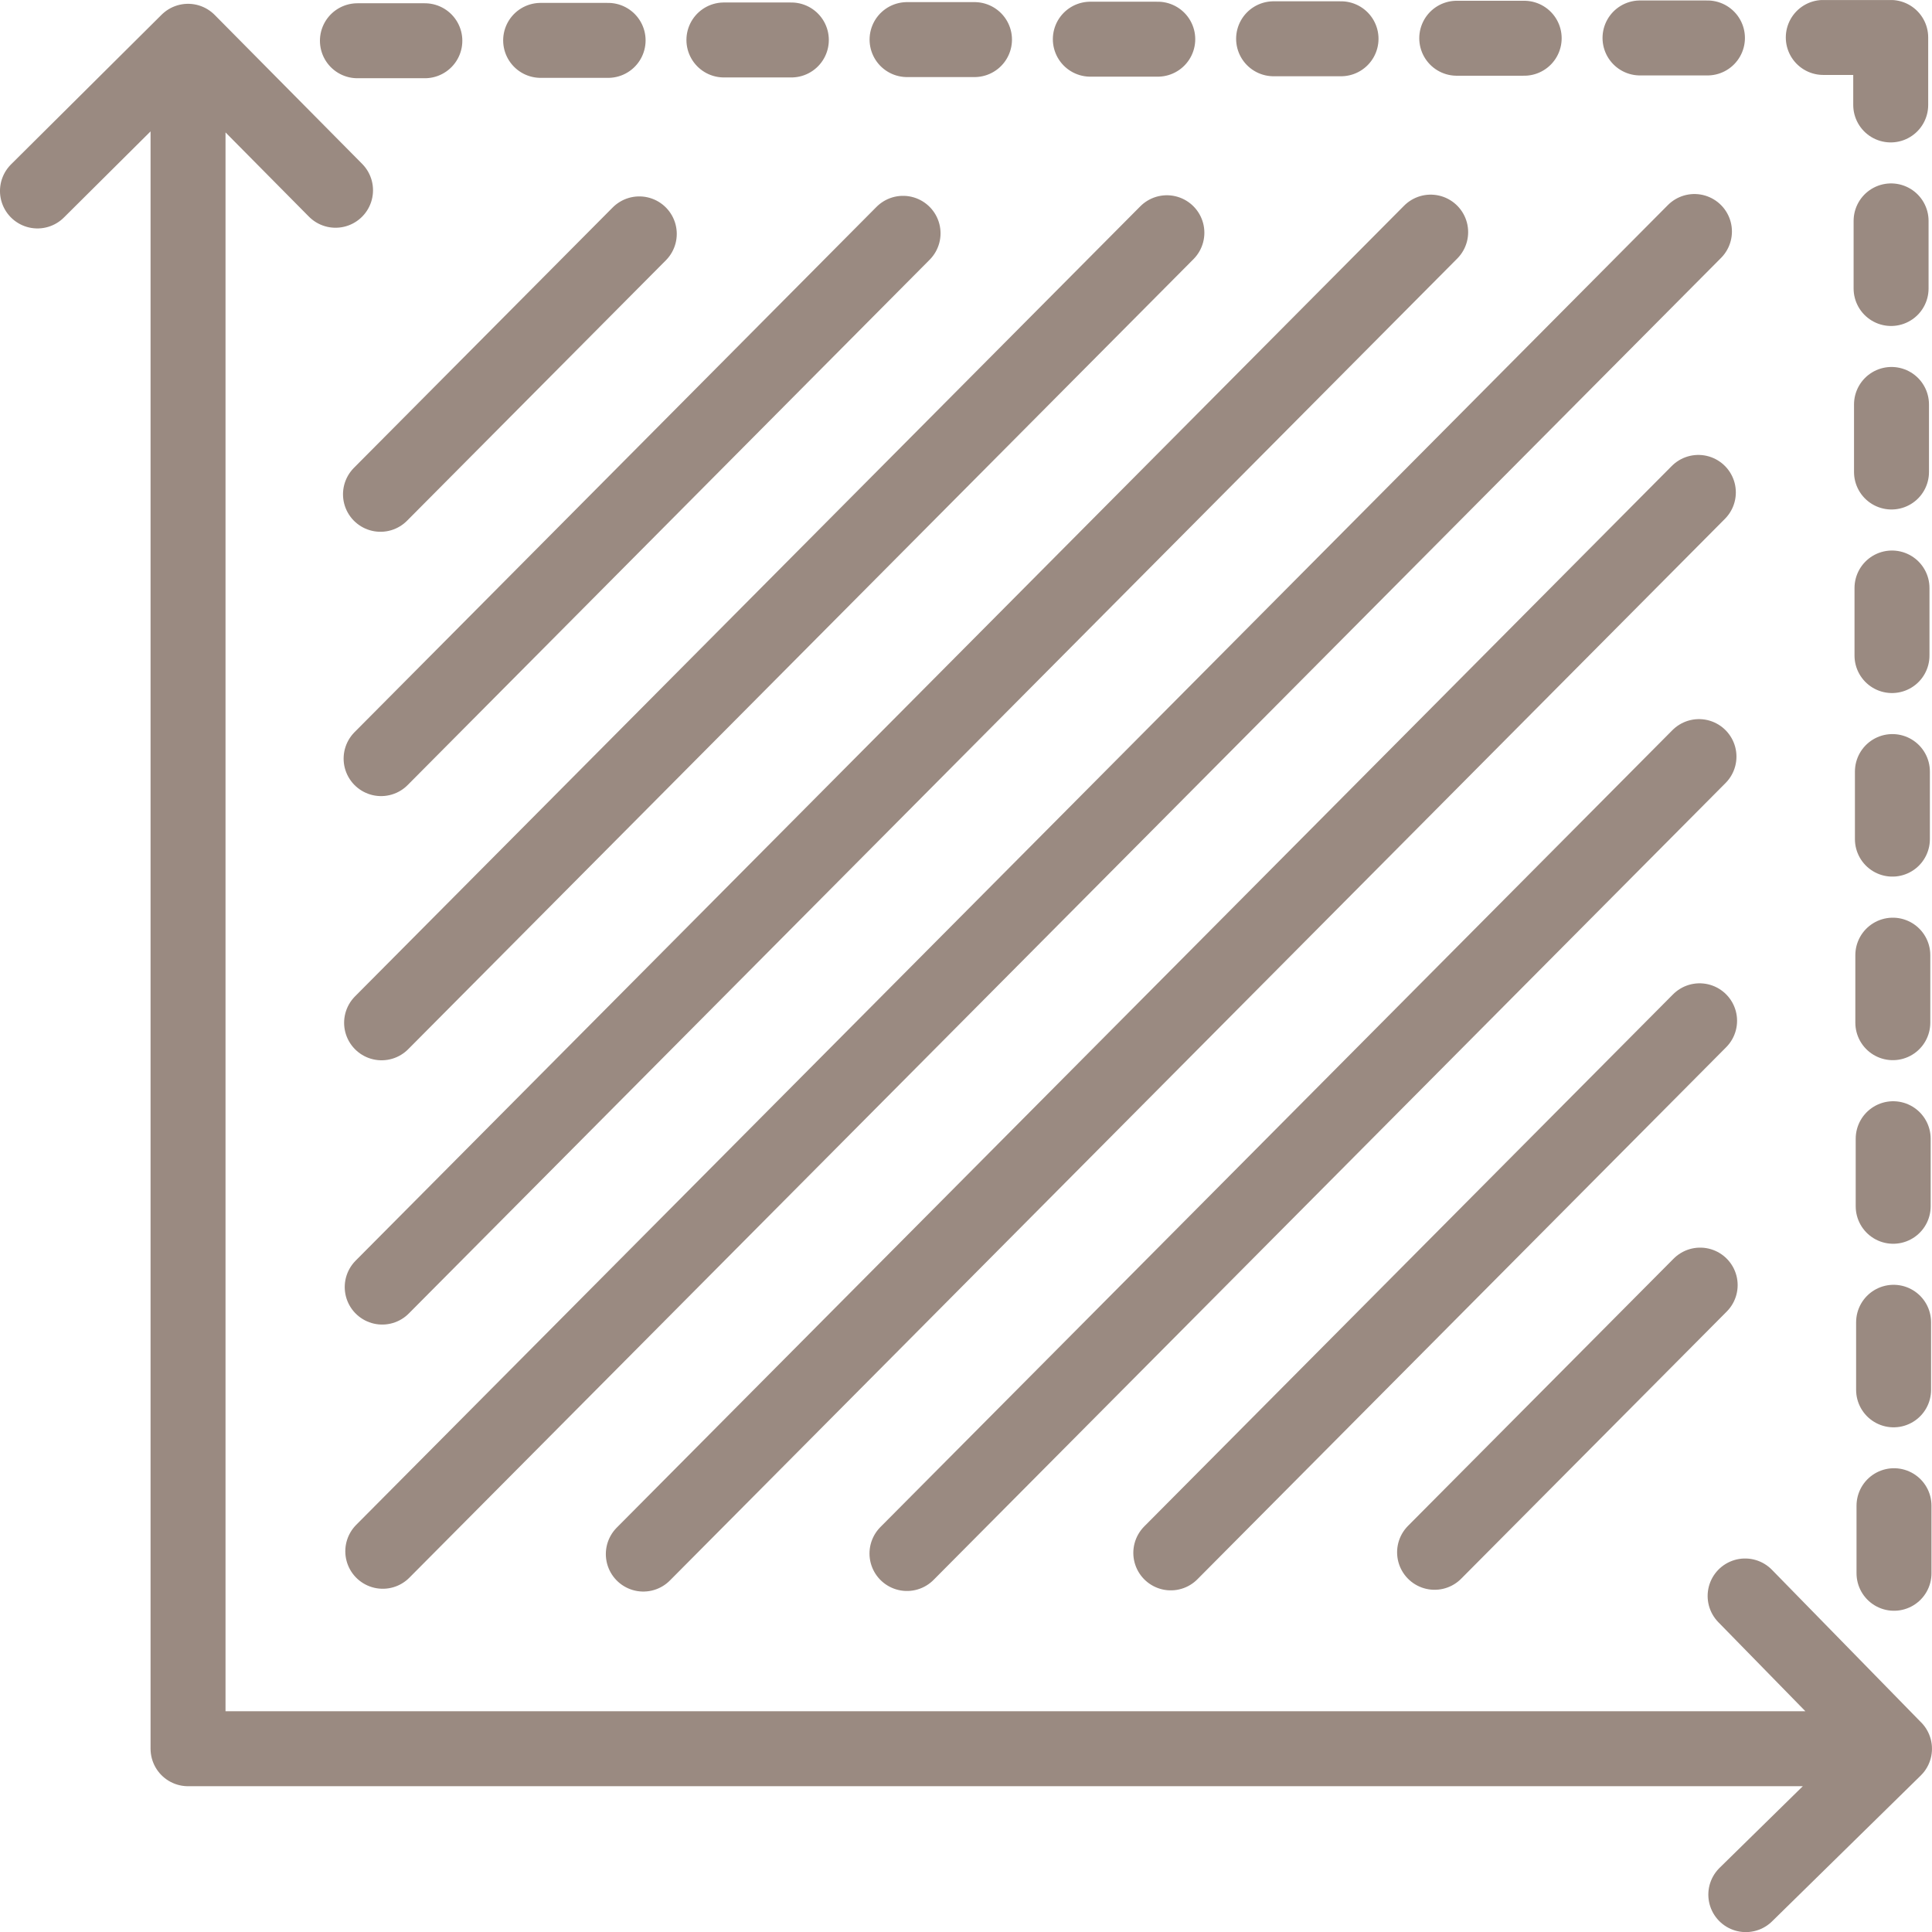 <svg xmlns="http://www.w3.org/2000/svg" xmlns:xlink="http://www.w3.org/1999/xlink" viewBox="0 0 46.985 46.987"><defs><clipPath id="clip-path" transform="translate(-0.001 0.001)"><rect width="46.985" height="46.985" fill="none"/></clipPath></defs><g id="Capa_2" data-name="Capa 2"><g id="Capa_1-2" data-name="Capa 1"><g clip-path="url(#clip-path)"><path d="M44.342.91H45.982V2.551M39.885.922h1.64m-6.097.007h1.64M30.974.942h1.64m-6.097.01h1.64m-6.097.01h1.64M17.606.971h1.64m-6.097.01H14.79M8.693.99h1.64m35.729,35.627V38.26m-.01-6.104v1.643m-.01-6.107v1.643M46.033,23.228V24.87m-.01-6.107v1.643m-.01-6.107v1.643m-.012-6.107v1.643m-.01-6.107V7.015M42.441,38.812l3.633,3.716L42.458,46.075M.912,4.643,4.574,1.003l3.587,3.623m26.728,33.124,6.459-6.498M28.474,37.764l12.86-12.94m-25.688,12.969L41.304,11.974M9.296,31.3,34.794,5.644M9.269,18.448,21.963,5.673m.095,32.106L41.319,18.399M9.31,37.725l31.899-32.096M9.281,24.873,28.379,5.659M9.254,12.02l6.294-6.333M4.574,1.003V42.527H46.074" transform="translate(-0.001 0.001)" fill="none" stroke="#9a8a81" stroke-linecap="round" stroke-linejoin="round" stroke-width="1.823"/></g></g></g></svg>